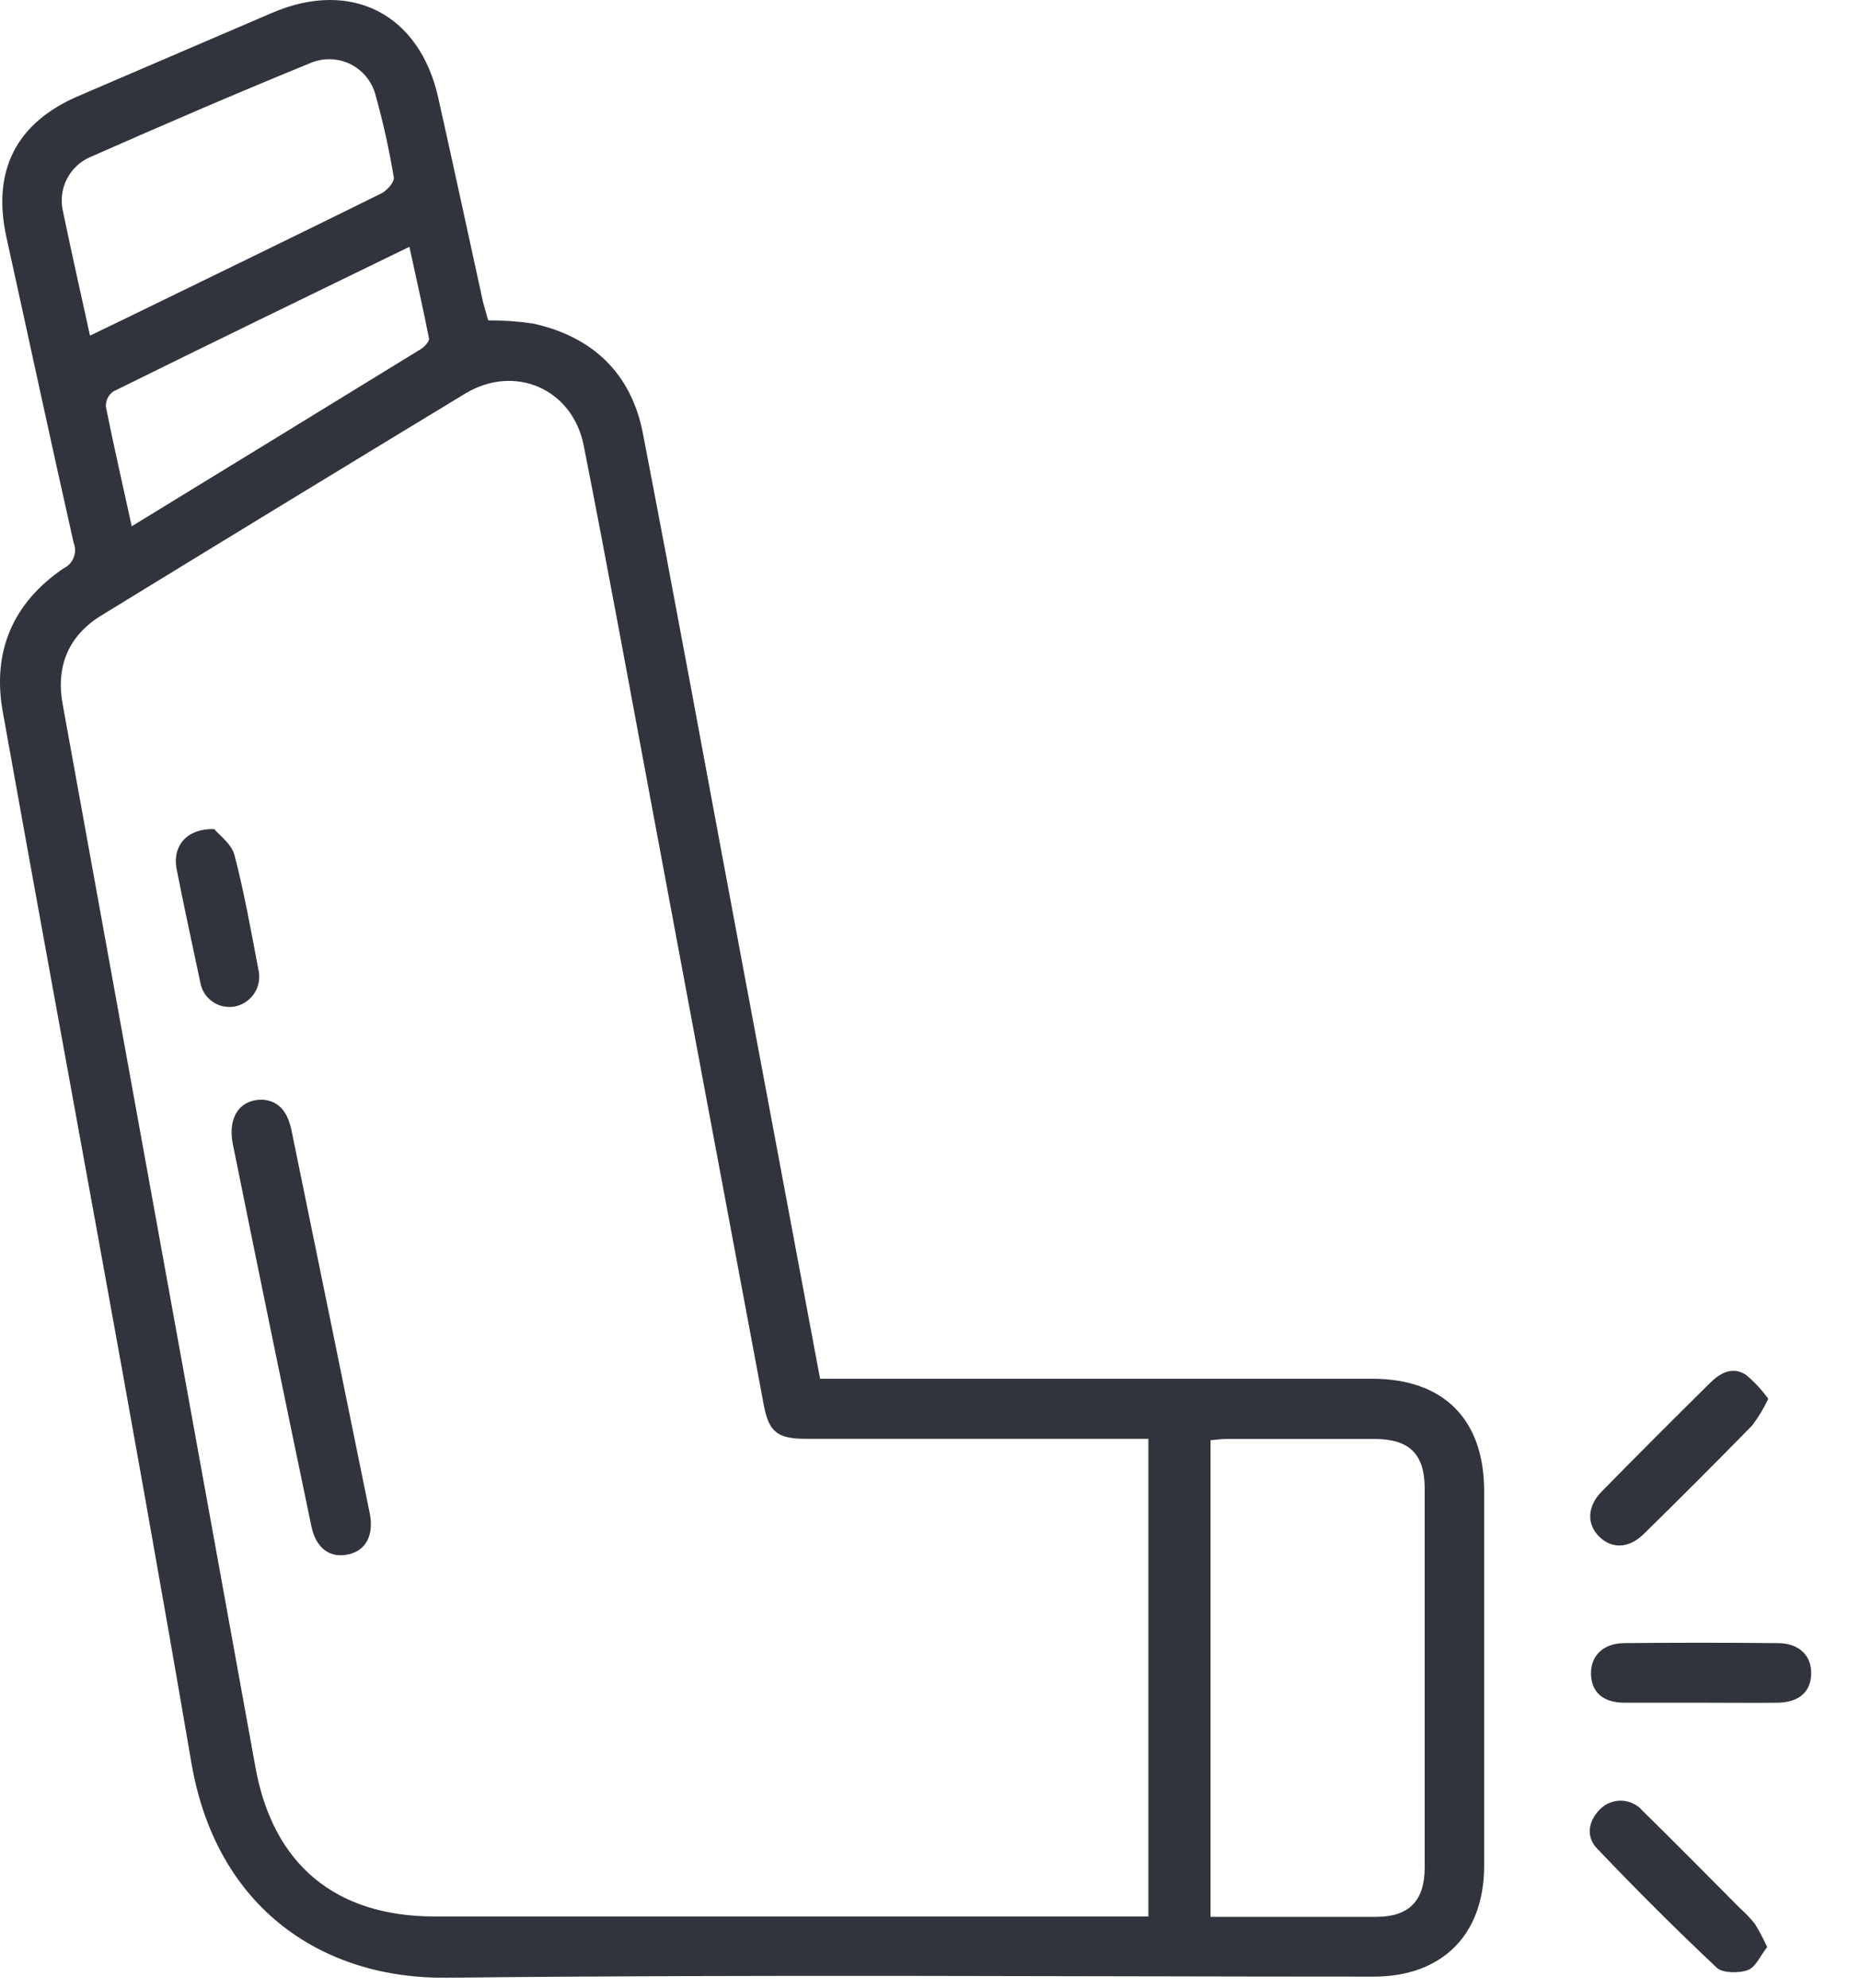 <svg width="29" height="31" viewBox="0 0 29 31" fill="none" xmlns="http://www.w3.org/2000/svg">
<path d="M7.611 4.995C7.845 4.994 8.078 5.01 8.309 5.044C9.239 5.248 9.841 5.819 10.023 6.754C10.536 9.407 11.019 12.064 11.517 14.718C11.937 16.96 12.358 19.212 12.786 21.496H21.389C22.509 21.496 23.139 22.127 23.14 23.247C23.14 25.196 23.14 27.144 23.14 29.092C23.14 30.162 22.487 30.817 21.419 30.818C16.602 30.818 11.786 30.782 6.97 30.835C5.037 30.857 3.381 29.762 2.987 27.501C2.05 22.021 1.022 16.561 0.042 11.091C-0.124 10.158 0.202 9.396 0.993 8.86C1.065 8.826 1.121 8.766 1.149 8.692C1.178 8.618 1.177 8.535 1.148 8.462C0.79 6.876 0.451 5.288 0.101 3.703C-0.128 2.666 0.248 1.916 1.221 1.498L4.243 0.2C5.475 -0.328 6.541 0.215 6.833 1.525C7.07 2.587 7.299 3.643 7.531 4.709C7.559 4.809 7.587 4.906 7.611 4.995ZM17.905 22.433H12.565C12.122 22.433 11.987 22.327 11.908 21.904C11.318 18.757 10.73 15.612 10.144 12.469C9.8 10.628 9.464 8.784 9.101 6.947C8.925 6.059 8.023 5.672 7.254 6.136C5.364 7.282 3.473 8.435 1.583 9.594C1.068 9.909 0.87 10.386 0.976 10.974C1.979 16.503 2.982 22.032 3.984 27.561C4.259 29.074 5.235 29.88 6.775 29.88H17.905V22.433ZM18.874 29.886C19.757 29.886 20.606 29.886 21.454 29.886C21.969 29.886 22.212 29.637 22.213 29.118C22.213 27.15 22.213 25.181 22.213 23.211C22.213 22.671 21.977 22.437 21.434 22.435C20.669 22.435 19.903 22.435 19.135 22.435C19.047 22.435 18.958 22.448 18.874 22.455V29.886ZM1.403 5.233L1.964 4.962C3.293 4.314 4.623 3.67 5.947 3.015C6.035 2.971 6.152 2.838 6.14 2.766C6.069 2.338 5.975 1.914 5.859 1.495C5.833 1.391 5.786 1.294 5.72 1.209C5.654 1.125 5.57 1.056 5.475 1.006C5.38 0.957 5.275 0.929 5.168 0.924C5.061 0.919 4.954 0.937 4.854 0.977C3.697 1.449 2.549 1.945 1.404 2.45C1.245 2.519 1.116 2.643 1.039 2.798C0.962 2.954 0.942 3.132 0.983 3.3C1.113 3.929 1.255 4.554 1.403 5.233ZM2.054 8.205C3.586 7.267 5.077 6.356 6.566 5.44C6.619 5.406 6.69 5.327 6.69 5.283C6.598 4.814 6.491 4.346 6.383 3.848C4.808 4.614 3.283 5.354 1.765 6.104C1.728 6.131 1.698 6.166 1.678 6.208C1.658 6.249 1.648 6.295 1.651 6.341C1.771 6.946 1.911 7.549 2.054 8.205Z" fill="#31343D"/>
<path d="M27.569 21.809C27.501 21.956 27.418 22.094 27.32 22.223C26.763 22.793 26.2 23.357 25.631 23.914C25.392 24.151 25.119 24.153 24.919 23.943C24.737 23.75 24.751 23.478 24.975 23.252C25.534 22.683 26.095 22.122 26.665 21.559C26.823 21.402 27.016 21.301 27.22 21.434C27.352 21.543 27.469 21.669 27.569 21.809Z" fill="#31343D"/>
<path d="M26.507 26.547C26.115 26.547 25.722 26.547 25.329 26.547C24.994 26.547 24.815 26.385 24.806 26.105C24.797 25.825 24.989 25.62 25.325 25.618C26.121 25.61 26.917 25.61 27.713 25.618C28.051 25.618 28.246 25.812 28.239 26.099C28.231 26.385 28.042 26.542 27.717 26.547C27.319 26.552 26.911 26.547 26.507 26.547Z" fill="#31343D"/>
<path d="M27.553 30.358C27.45 30.483 27.377 30.669 27.251 30.716C27.125 30.763 26.864 30.768 26.768 30.68C26.128 30.078 25.507 29.457 24.901 28.821C24.724 28.636 24.761 28.395 24.947 28.207C24.991 28.163 25.044 28.128 25.103 28.106C25.161 28.083 25.224 28.072 25.286 28.075C25.349 28.078 25.41 28.093 25.466 28.121C25.523 28.148 25.573 28.187 25.613 28.235C26.122 28.733 26.622 29.242 27.125 29.747C27.211 29.823 27.29 29.907 27.362 29.996C27.433 30.113 27.497 30.234 27.553 30.358Z" fill="#31343D"/>
<path d="M4.098 17.145C4.37 17.167 4.492 17.364 4.546 17.63C4.753 18.644 4.961 19.658 5.169 20.671C5.367 21.643 5.565 22.616 5.764 23.59C5.832 23.928 5.711 24.167 5.444 24.232C5.151 24.303 4.927 24.145 4.855 23.796C4.44 21.81 4.032 19.824 3.63 17.837C3.547 17.424 3.735 17.138 4.098 17.145Z" fill="#31343D"/>
<path d="M3.34 12.926C3.416 13.019 3.61 13.156 3.656 13.332C3.81 13.921 3.915 14.523 4.03 15.122C4.044 15.183 4.046 15.246 4.035 15.307C4.025 15.369 4.003 15.428 3.969 15.481C3.936 15.534 3.892 15.579 3.841 15.615C3.79 15.651 3.732 15.677 3.671 15.69C3.611 15.703 3.548 15.703 3.487 15.691C3.426 15.679 3.368 15.655 3.317 15.62C3.266 15.585 3.222 15.54 3.189 15.488C3.155 15.436 3.133 15.377 3.123 15.316C2.998 14.721 2.865 14.124 2.749 13.524C2.696 13.18 2.916 12.916 3.34 12.926Z" fill="#31343D"/>
</svg>
